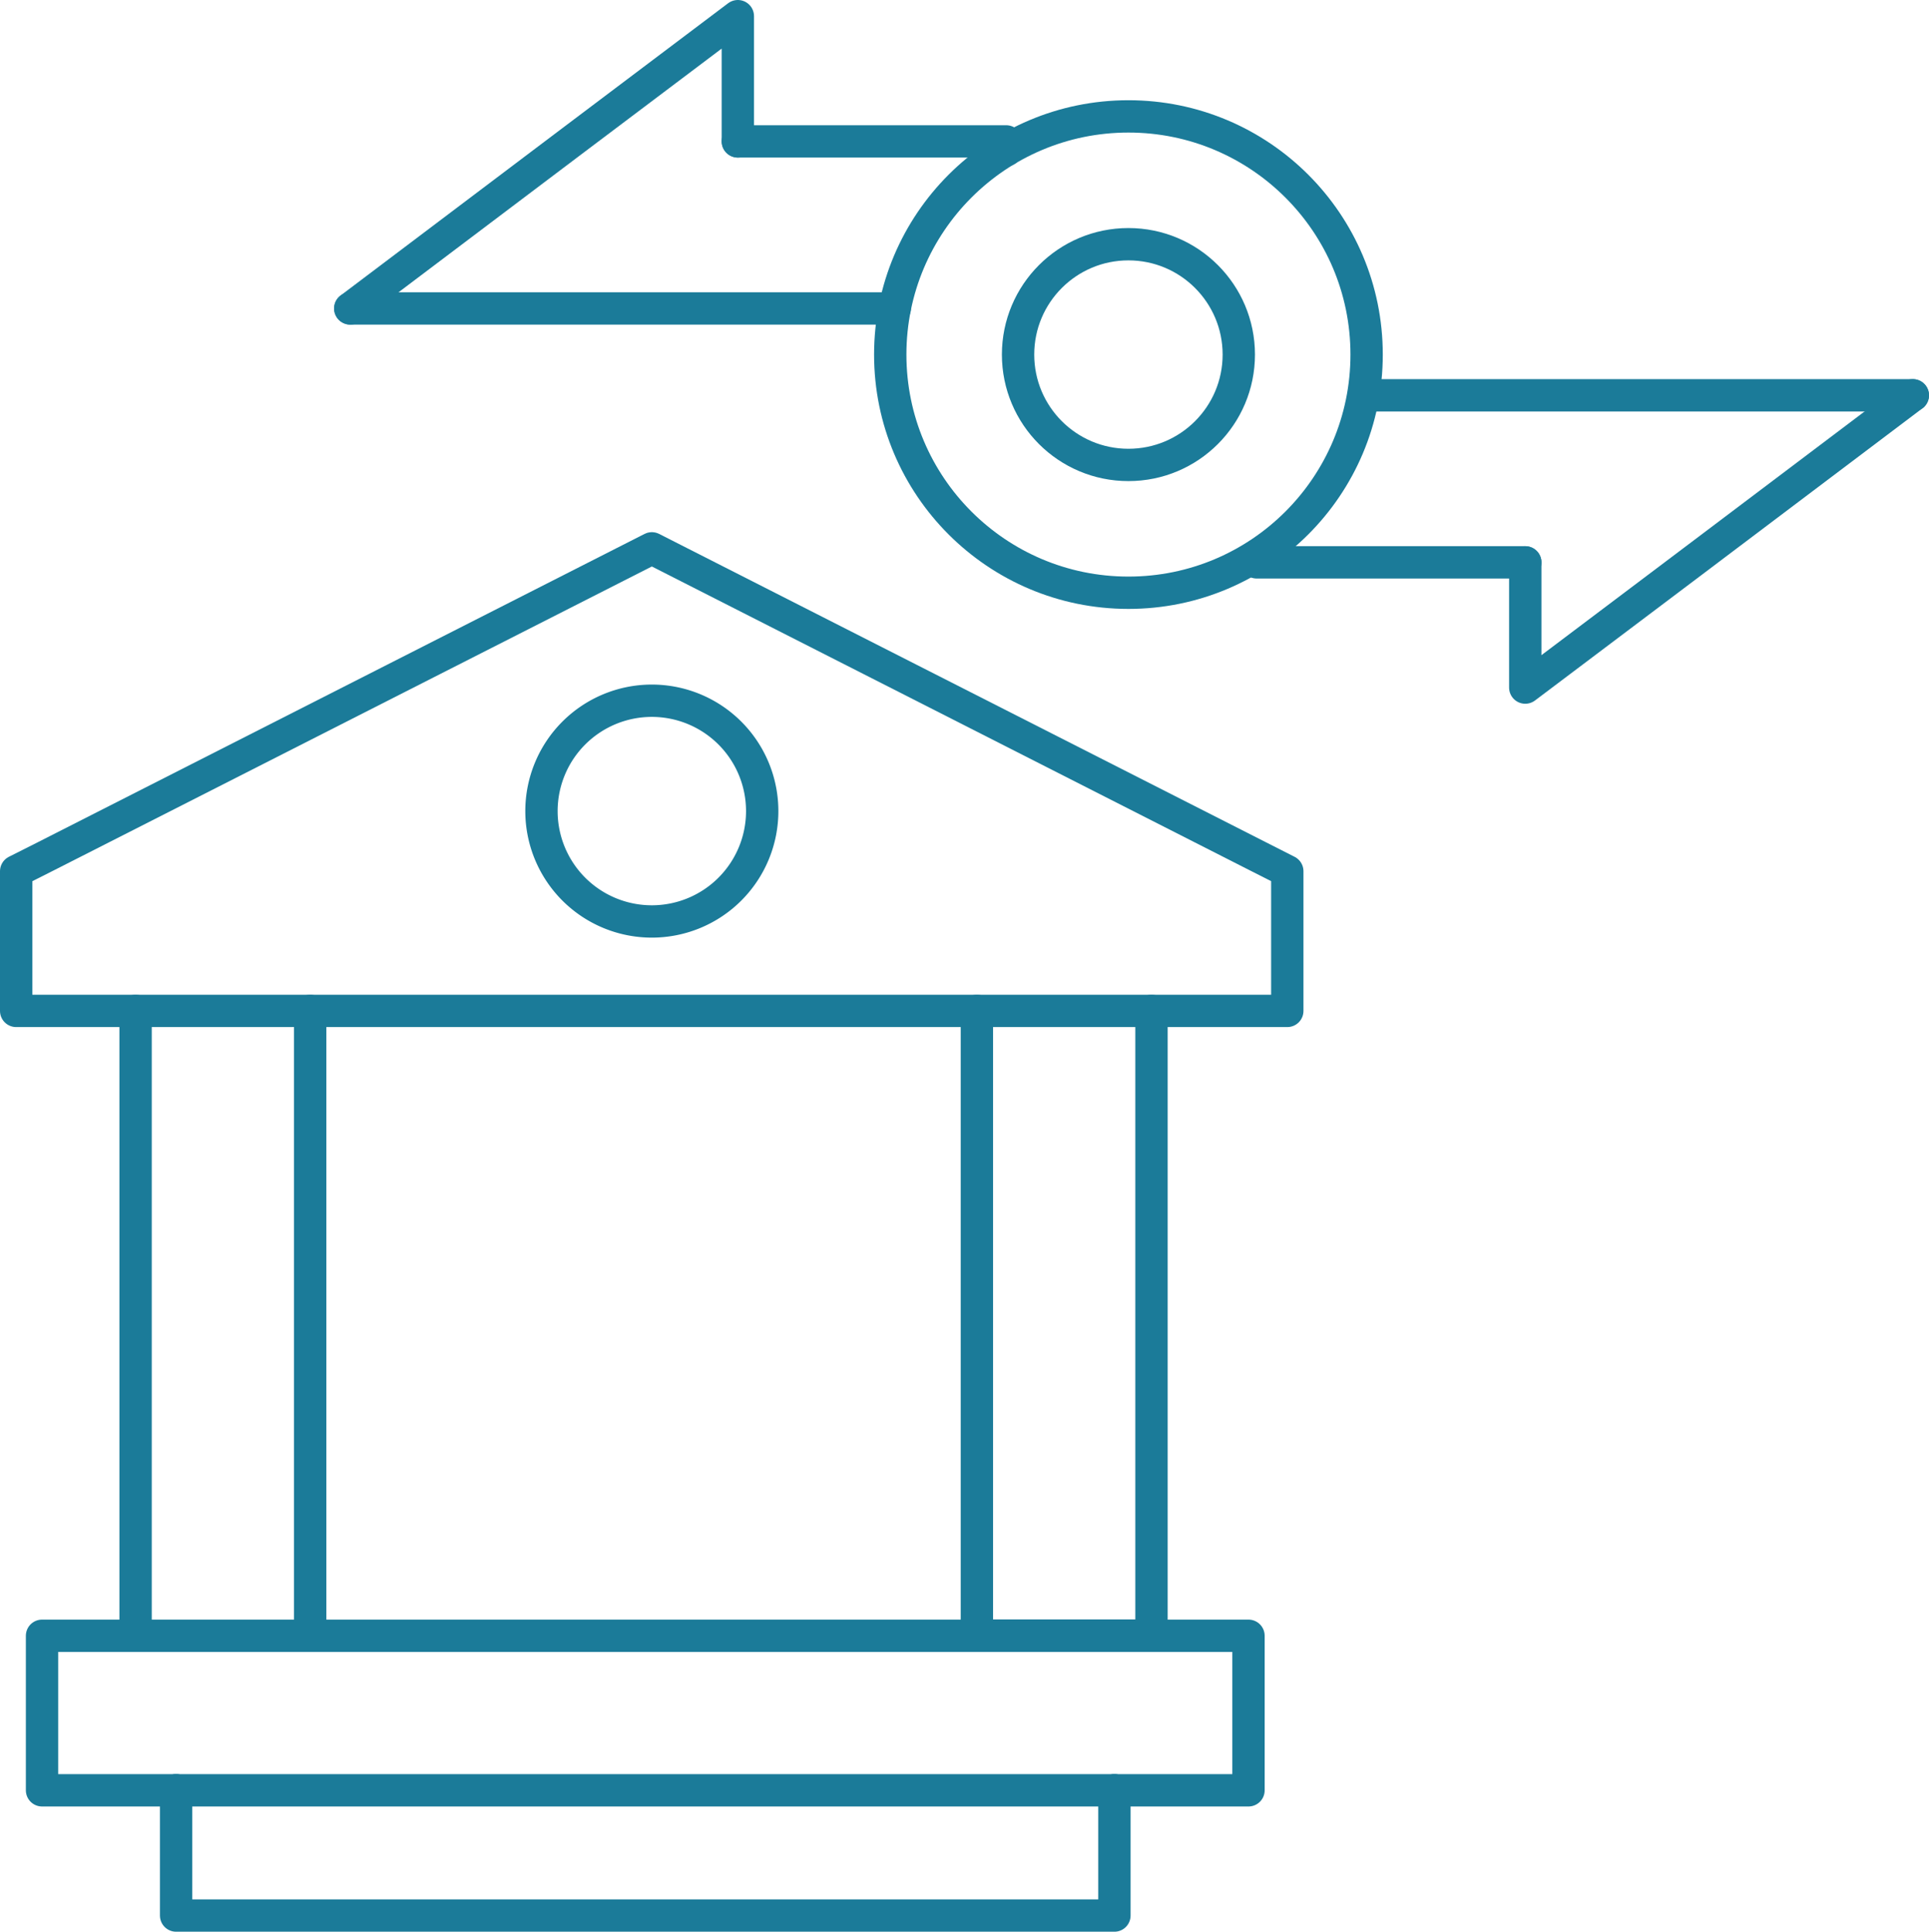 <svg id="icon-fx-management-1-net-fx" xmlns="http://www.w3.org/2000/svg" viewBox="0 0 89.49 89.62"><path d="M40.61,42.81a5.12,5.12,0,1,1-5.12-5.11A5.12,5.12,0,0,1,40.61,42.81Z" transform="translate(-5.25 -5.19)" style="fill:none;stroke:#1b7b99;stroke-linecap:round;stroke-linejoin:round;stroke-width:1.5px"/><circle cx="52.35" cy="16.45" r="5.12" style="fill:none;stroke:#1b7b99;stroke-linecap:round;stroke-linejoin:round;stroke-width:1.5px"/><circle cx="52.35" cy="16.45" r="11.05" style="fill:none;stroke:#1b7b99;stroke-linecap:round;stroke-linejoin:round;stroke-width:1.5px"/><polyline points="51.7 83.06 57.92 83.06 57.92 75.89 53.42 75.89 45.32 75.89 1.95 75.89 1.95 83.06 8.17 83.06" style="fill:none;stroke:#1b7b99;stroke-linecap:round;stroke-linejoin:round;stroke-width:1.5px"/><line x1="51.7" y1="83.06" x2="8.17" y2="83.06" style="fill:none;stroke:#1b7b99;stroke-linecap:round;stroke-linejoin:round;stroke-width:1.5px"/><polyline points="51.7 83.06 51.7 88.87 8.17 88.87 8.17 83.06" style="fill:none;stroke:#1b7b99;stroke-linecap:round;stroke-linejoin:round;stroke-width:1.5px"/><polyline points="45.32 46.9 14.39 46.9 6.29 46.9 0.75 46.9 0.75 40.42 2.12 39.73 30.24 25.44 58.36 39.73 59.72 40.42 59.72 46.9 53.42 46.9" style="fill:none;stroke:#1b7b99;stroke-linecap:round;stroke-linejoin:round;stroke-width:1.5px"/><line x1="6.29" y1="75.89" x2="6.29" y2="46.9" style="fill:none;stroke:#1b7b99;stroke-linecap:round;stroke-linejoin:round;stroke-width:1.5px"/><line x1="14.39" y1="75.89" x2="14.39" y2="46.9" style="fill:none;stroke:#1b7b99;stroke-linecap:round;stroke-linejoin:round;stroke-width:1.5px"/><rect x="45.32" y="46.9" width="8.1" height="28.98" style="fill:none;stroke:#1b7b99;stroke-linecap:round;stroke-linejoin:round;stroke-width:1.5px"/><polyline points="16.25 14.31 34.23 14.31 38.22 14.31 41.51 14.31" style="fill:none;stroke:#1b7b99;stroke-linecap:round;stroke-linejoin:round;stroke-width:1.5px"/><polyline points="34.23 6.56 36.99 6.56 46.68 6.56 46.68 6.97" style="fill:none;stroke:#1b7b99;stroke-linecap:round;stroke-linejoin:round;stroke-width:1.5px"/><polyline points="16.25 14.31 26.52 6.56 34.23 0.75 34.23 6.56" style="fill:none;stroke:#1b7b99;stroke-linecap:round;stroke-linejoin:round;stroke-width:1.5px"/><polyline points="88.74 18.34 70.76 18.34 66.76 18.34 63.48 18.34" style="fill:none;stroke:#1b7b99;stroke-linecap:round;stroke-linejoin:round;stroke-width:1.5px"/><polyline points="70.76 26.09 68 26.09 58.3 26.09" style="fill:none;stroke:#1b7b99;stroke-linecap:round;stroke-linejoin:round;stroke-width:1.5px"/><polyline points="88.74 18.34 78.47 26.09 70.76 31.9 70.76 26.09" style="fill:none;stroke:#1b7b99;stroke-linecap:round;stroke-linejoin:round;stroke-width:1.5px"/></svg>